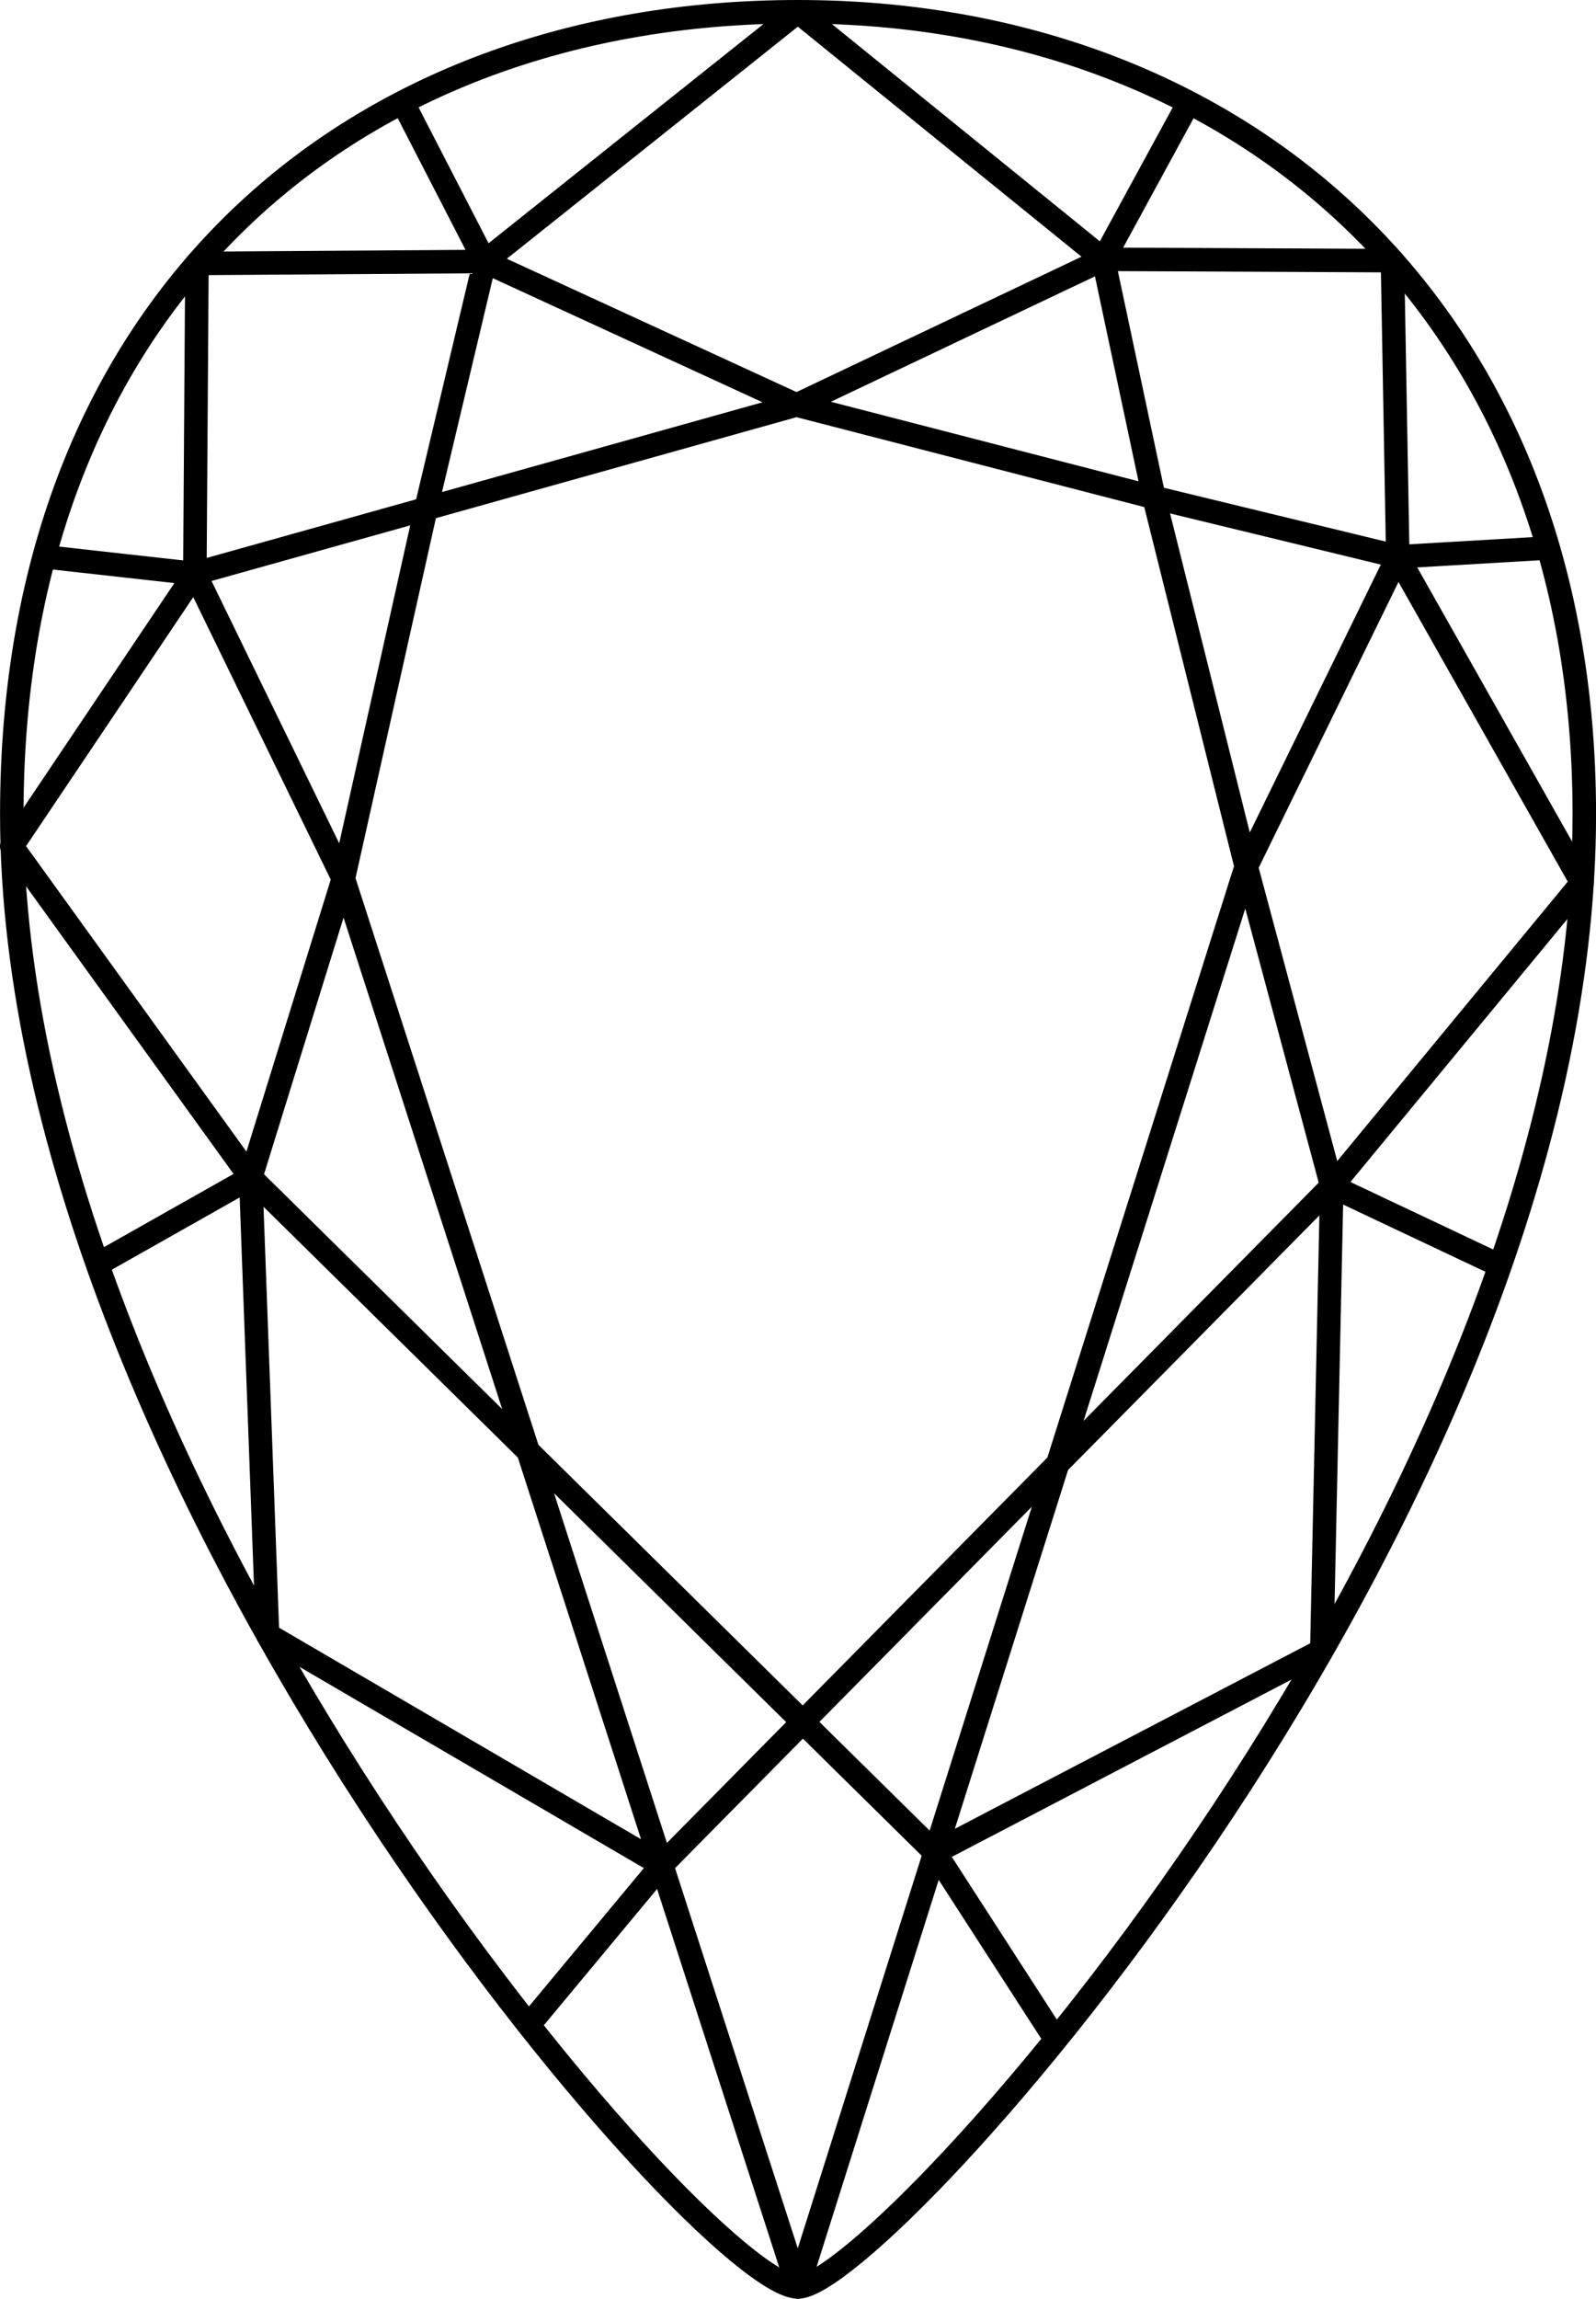 <svg xmlns="http://www.w3.org/2000/svg" width="67.924" height="97.799" viewBox="0 0 67.924 97.799">
  <g id="Group_145" data-name="Group 145" transform="translate(-938.377 -581.545)">
    <path id="Path_167" data-name="Path 167" d="M1201,35.879c0,29.591-29.87,62.657-33.466,62.657-3.966,0-33.458-33.949-33.458-62.657,0-21.957,14.6-34.141,33.458-34.141S1201,14.426,1201,35.879Z" transform="translate(-195.197 580.307)" fill="none" stroke="#000" stroke-linejoin="round" stroke-width="1"/>
    <path id="Path_168" data-name="Path 168" d="M1167.532,98.536l19.079-60.431,6.449-13.181L1200.9,38.8,1190.254,51.7l-28.518,28.88-16.775-9.8-.718-19.443,3.945-12.726,3.515-15.731,2.5-10.524,13.328-10.625,13,10.538,2.151,10.119,3.927,15.71,3.644,13.6-.424,19.758-16.462,8.591-29.124-28.709-10.169-14.093,7.8-11.612,25.618-7.172,13.044-6.192,12.3.058.226,12.591L1182.683,22.4l-15.2-3.928L1154.2,12.362l-12.244.083-.089,13.194,6.318,12.978Z" transform="translate(-195.197 580.308)" fill="none" stroke="#000" stroke-linejoin="round" stroke-width="1"/>
    <line id="Line_173" data-name="Line 173" y1="6.813" x2="5.662" transform="translate(960.877 660.891)" fill="none" stroke="#000" stroke-linejoin="round" stroke-width="1"/>
    <line id="Line_174" data-name="Line 174" x1="5.139" y1="7.958" transform="translate(978.17 660.361)" fill="none" stroke="#000" stroke-linejoin="round" stroke-width="1"/>
    <line id="Line_175" data-name="Line 175" x1="7.157" y1="3.381" transform="translate(995.057 632.012)" fill="none" stroke="#000" stroke-linejoin="round" stroke-width="1"/>
    <line id="Line_176" data-name="Line 176" x1="6.403" y2="0.374" transform="translate(997.861 604.859)" fill="none" stroke="#000" stroke-linejoin="round" stroke-width="1"/>
    <line id="Line_177" data-name="Line 177" x1="3.635" y2="6.675" transform="translate(985.334 585.908)" fill="none" stroke="#000" stroke-linejoin="round" stroke-width="1"/>
    <line id="Line_178" data-name="Line 178" x2="3.491" y2="6.776" transform="translate(955.516 585.894)" fill="none" stroke="#000" stroke-linejoin="round" stroke-width="1"/>
    <line id="Line_179" data-name="Line 179" x2="6.418" y2="0.715" transform="translate(940.255 605.232)" fill="none" stroke="#000" stroke-linejoin="round" stroke-width="1"/>
    <line id="Line_180" data-name="Line 180" y1="3.685" x2="6.522" transform="translate(942.522 631.652)" fill="none" stroke="#000" stroke-linejoin="round" stroke-width="1"/>
  </g>
</svg>
